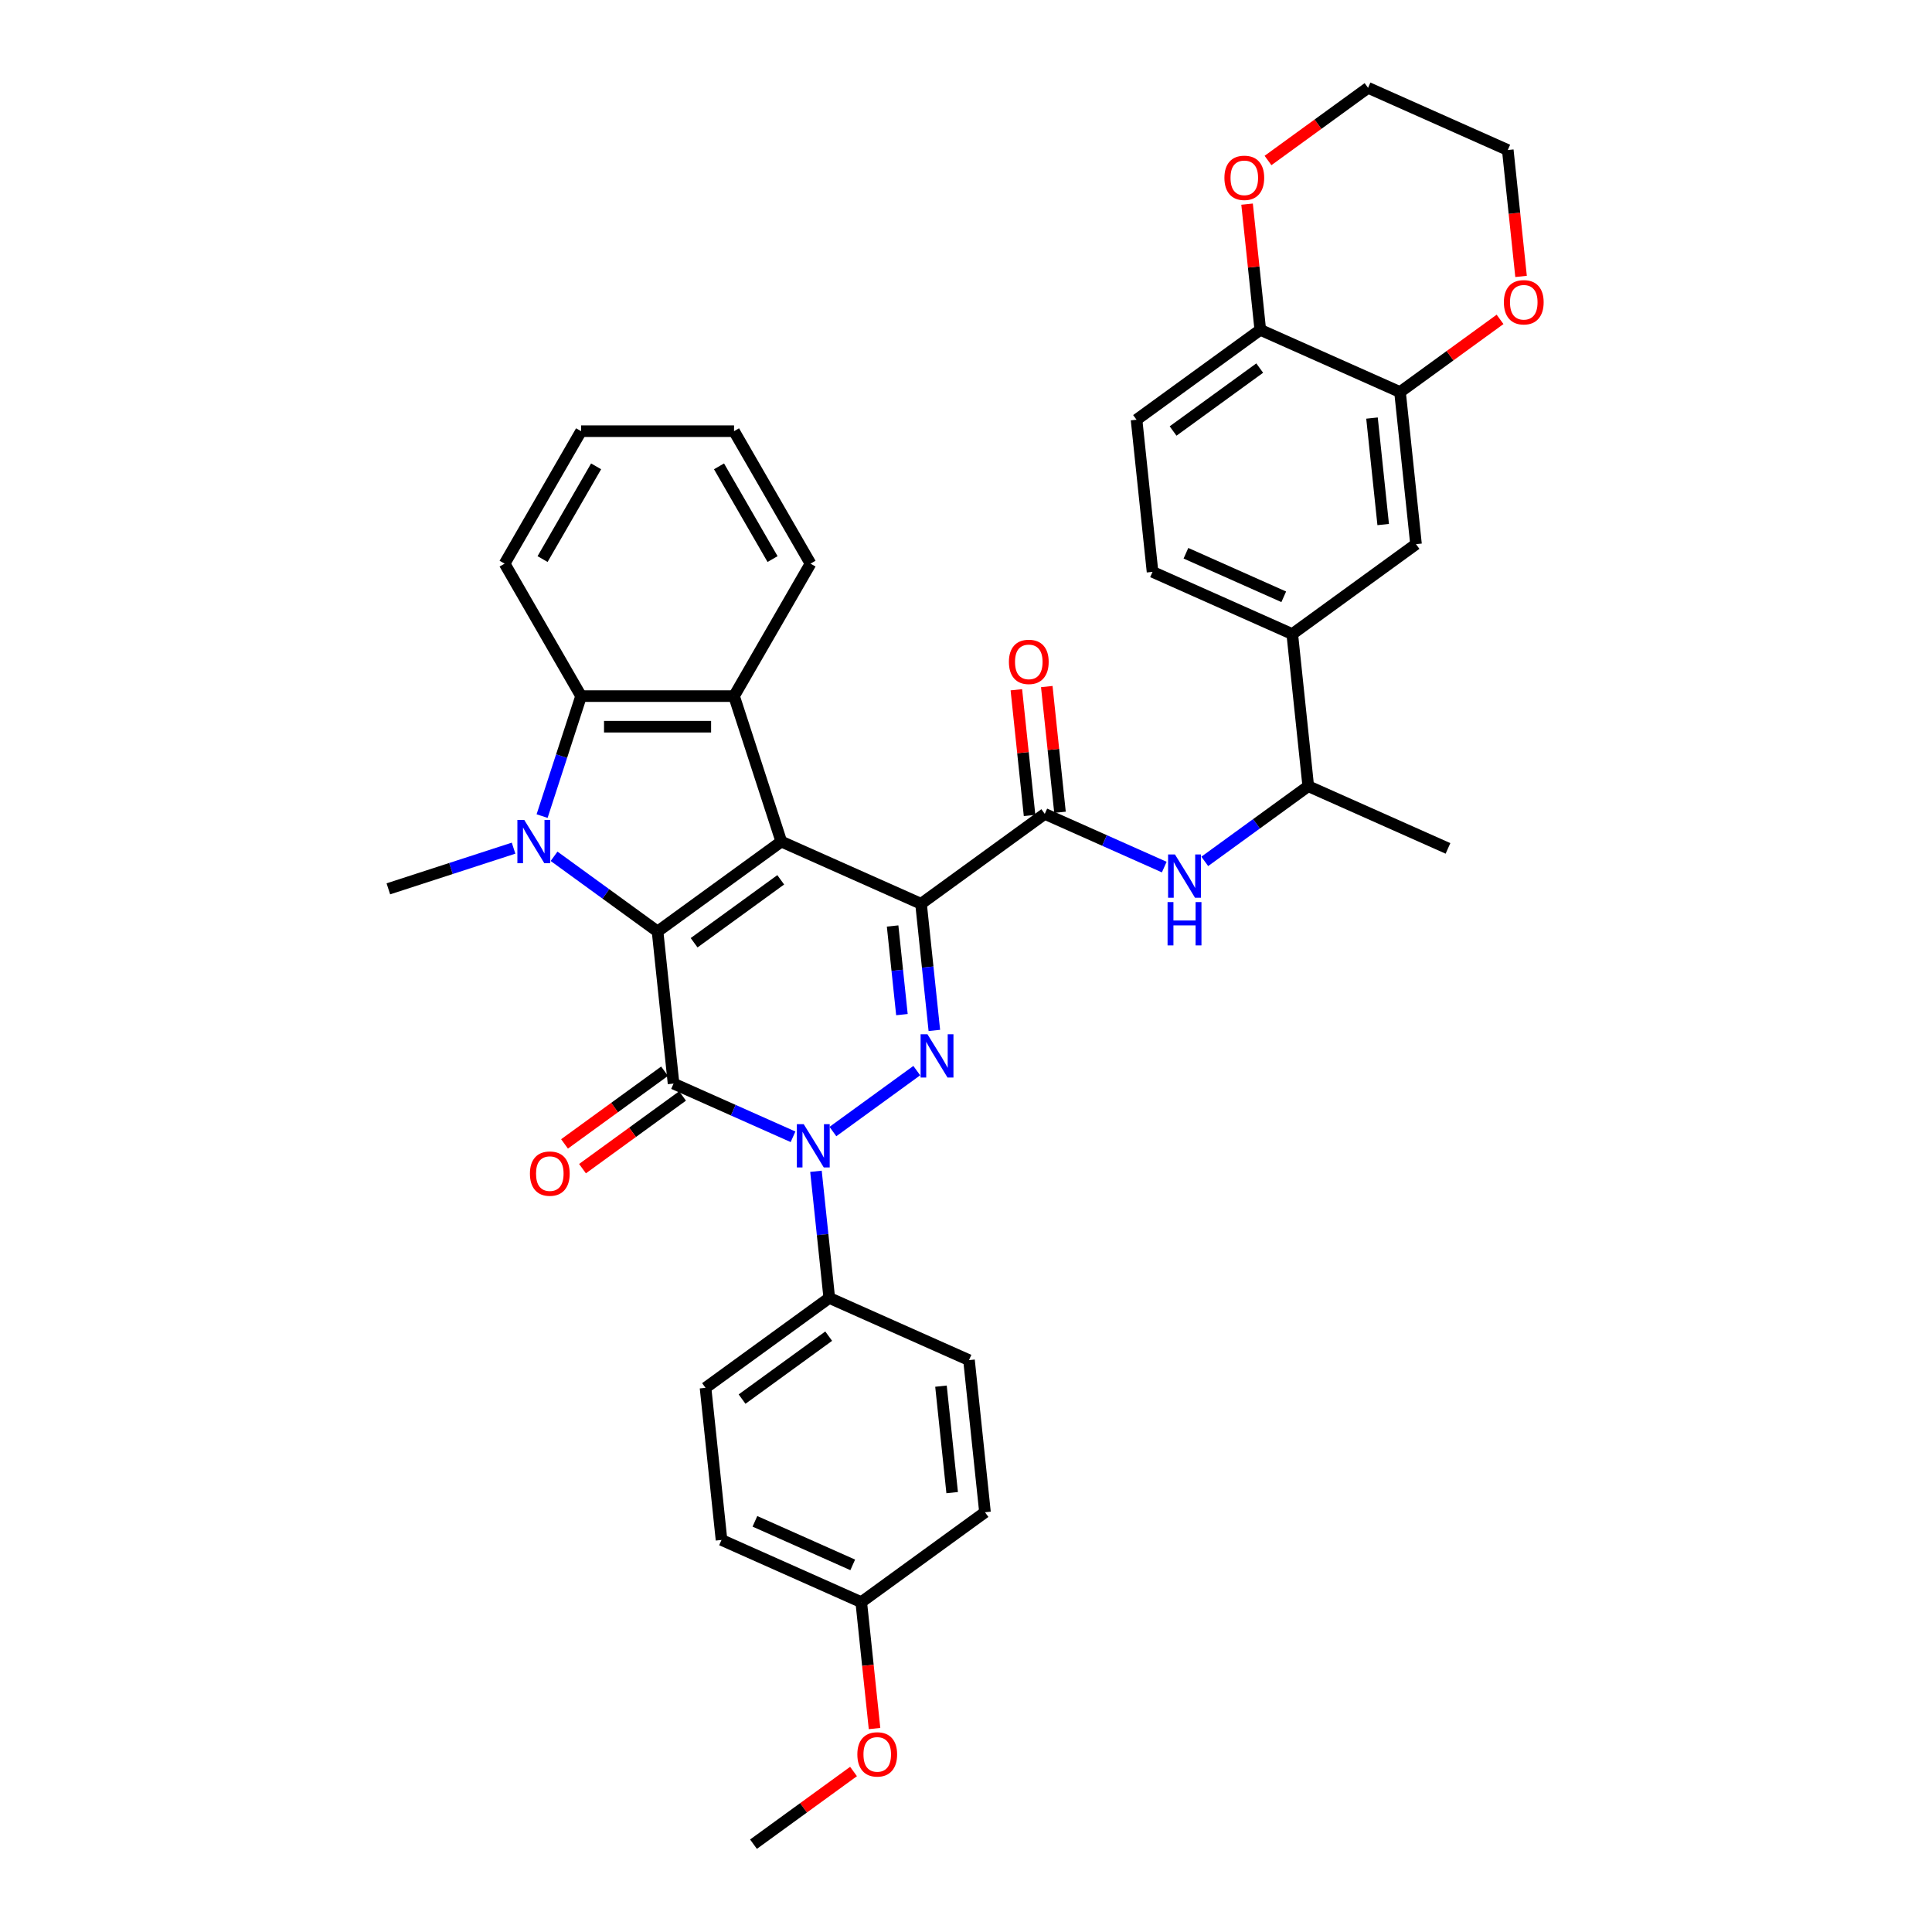 <?xml version='1.0' encoding='iso-8859-1'?>
<svg version='1.1' baseProfile='full'
              xmlns='http://www.w3.org/2000/svg'
                      xmlns:rdkit='http://www.rdkit.org/xml'
                      xmlns:xlink='http://www.w3.org/1999/xlink'
                  xml:space='preserve'
width='1000px' height='1000px' viewBox='0 0 1000 1000'>
<!-- END OF HEADER -->
<rect style='opacity:1.0;fill:#FFFFFF;stroke:none' width='1000' height='1000' x='0' y='0'> </rect>
<path class='bond-0' d='M 476.727,467.799 L 404.403,435.598' style='fill:none;fill-rule:evenodd;stroke:#000000;stroke-width:6px;stroke-linecap:butt;stroke-linejoin:miter;stroke-opacity:1' />
<path class='bond-3' d='M 476.727,467.799 L 480.172,500.572' style='fill:none;fill-rule:evenodd;stroke:#000000;stroke-width:6px;stroke-linecap:butt;stroke-linejoin:miter;stroke-opacity:1' />
<path class='bond-3' d='M 480.172,500.572 L 483.617,533.345' style='fill:none;fill-rule:evenodd;stroke:#0000FF;stroke-width:6px;stroke-linecap:butt;stroke-linejoin:miter;stroke-opacity:1' />
<path class='bond-3' d='M 462.014,479.286 L 464.425,502.227' style='fill:none;fill-rule:evenodd;stroke:#000000;stroke-width:6px;stroke-linecap:butt;stroke-linejoin:miter;stroke-opacity:1' />
<path class='bond-3' d='M 464.425,502.227 L 466.836,525.168' style='fill:none;fill-rule:evenodd;stroke:#0000FF;stroke-width:6px;stroke-linecap:butt;stroke-linejoin:miter;stroke-opacity:1' />
<path class='bond-7' d='M 476.727,467.799 L 540.777,421.265' style='fill:none;fill-rule:evenodd;stroke:#000000;stroke-width:6px;stroke-linecap:butt;stroke-linejoin:miter;stroke-opacity:1' />
<path class='bond-1' d='M 404.403,435.598 L 340.354,482.132' style='fill:none;fill-rule:evenodd;stroke:#000000;stroke-width:6px;stroke-linecap:butt;stroke-linejoin:miter;stroke-opacity:1' />
<path class='bond-1' d='M 404.102,455.388 L 359.268,487.962' style='fill:none;fill-rule:evenodd;stroke:#000000;stroke-width:6px;stroke-linecap:butt;stroke-linejoin:miter;stroke-opacity:1' />
<path class='bond-6' d='M 404.403,435.598 L 379.938,360.304' style='fill:none;fill-rule:evenodd;stroke:#000000;stroke-width:6px;stroke-linecap:butt;stroke-linejoin:miter;stroke-opacity:1' />
<path class='bond-5' d='M 340.354,482.132 L 313.57,462.673' style='fill:none;fill-rule:evenodd;stroke:#000000;stroke-width:6px;stroke-linecap:butt;stroke-linejoin:miter;stroke-opacity:1' />
<path class='bond-5' d='M 313.57,462.673 L 286.786,443.214' style='fill:none;fill-rule:evenodd;stroke:#0000FF;stroke-width:6px;stroke-linecap:butt;stroke-linejoin:miter;stroke-opacity:1' />
<path class='bond-37' d='M 340.354,482.132 L 348.629,560.868' style='fill:none;fill-rule:evenodd;stroke:#000000;stroke-width:6px;stroke-linecap:butt;stroke-linejoin:miter;stroke-opacity:1' />
<path class='bond-2' d='M 348.629,560.868 L 379.55,574.635' style='fill:none;fill-rule:evenodd;stroke:#000000;stroke-width:6px;stroke-linecap:butt;stroke-linejoin:miter;stroke-opacity:1' />
<path class='bond-2' d='M 379.55,574.635 L 410.472,588.402' style='fill:none;fill-rule:evenodd;stroke:#0000FF;stroke-width:6px;stroke-linecap:butt;stroke-linejoin:miter;stroke-opacity:1' />
<path class='bond-12' d='M 343.976,554.463 L 318.087,573.272' style='fill:none;fill-rule:evenodd;stroke:#000000;stroke-width:6px;stroke-linecap:butt;stroke-linejoin:miter;stroke-opacity:1' />
<path class='bond-12' d='M 318.087,573.272 L 292.198,592.082' style='fill:none;fill-rule:evenodd;stroke:#FF0000;stroke-width:6px;stroke-linecap:butt;stroke-linejoin:miter;stroke-opacity:1' />
<path class='bond-12' d='M 353.282,567.273 L 327.393,586.082' style='fill:none;fill-rule:evenodd;stroke:#000000;stroke-width:6px;stroke-linecap:butt;stroke-linejoin:miter;stroke-opacity:1' />
<path class='bond-12' d='M 327.393,586.082 L 301.504,604.892' style='fill:none;fill-rule:evenodd;stroke:#FF0000;stroke-width:6px;stroke-linecap:butt;stroke-linejoin:miter;stroke-opacity:1' />
<path class='bond-4' d='M 474.521,554.15 L 431.112,585.689' style='fill:none;fill-rule:evenodd;stroke:#0000FF;stroke-width:6px;stroke-linecap:butt;stroke-linejoin:miter;stroke-opacity:1' />
<path class='bond-10' d='M 422.34,606.259 L 425.784,639.032' style='fill:none;fill-rule:evenodd;stroke:#0000FF;stroke-width:6px;stroke-linecap:butt;stroke-linejoin:miter;stroke-opacity:1' />
<path class='bond-10' d='M 425.784,639.032 L 429.229,671.804' style='fill:none;fill-rule:evenodd;stroke:#000000;stroke-width:6px;stroke-linecap:butt;stroke-linejoin:miter;stroke-opacity:1' />
<path class='bond-24' d='M 265.822,439.004 L 233.416,449.533' style='fill:none;fill-rule:evenodd;stroke:#0000FF;stroke-width:6px;stroke-linecap:butt;stroke-linejoin:miter;stroke-opacity:1' />
<path class='bond-24' d='M 233.416,449.533 L 201.01,460.063' style='fill:none;fill-rule:evenodd;stroke:#000000;stroke-width:6px;stroke-linecap:butt;stroke-linejoin:miter;stroke-opacity:1' />
<path class='bond-38' d='M 280.59,422.408 L 290.679,391.356' style='fill:none;fill-rule:evenodd;stroke:#0000FF;stroke-width:6px;stroke-linecap:butt;stroke-linejoin:miter;stroke-opacity:1' />
<path class='bond-38' d='M 290.679,391.356 L 300.769,360.304' style='fill:none;fill-rule:evenodd;stroke:#000000;stroke-width:6px;stroke-linecap:butt;stroke-linejoin:miter;stroke-opacity:1' />
<path class='bond-8' d='M 379.938,360.304 L 300.769,360.304' style='fill:none;fill-rule:evenodd;stroke:#000000;stroke-width:6px;stroke-linecap:butt;stroke-linejoin:miter;stroke-opacity:1' />
<path class='bond-8' d='M 368.063,376.137 L 312.644,376.137' style='fill:none;fill-rule:evenodd;stroke:#000000;stroke-width:6px;stroke-linecap:butt;stroke-linejoin:miter;stroke-opacity:1' />
<path class='bond-25' d='M 379.938,360.304 L 419.523,291.741' style='fill:none;fill-rule:evenodd;stroke:#000000;stroke-width:6px;stroke-linecap:butt;stroke-linejoin:miter;stroke-opacity:1' />
<path class='bond-9' d='M 540.777,421.265 L 571.698,435.032' style='fill:none;fill-rule:evenodd;stroke:#000000;stroke-width:6px;stroke-linecap:butt;stroke-linejoin:miter;stroke-opacity:1' />
<path class='bond-9' d='M 571.698,435.032 L 602.619,448.799' style='fill:none;fill-rule:evenodd;stroke:#0000FF;stroke-width:6px;stroke-linecap:butt;stroke-linejoin:miter;stroke-opacity:1' />
<path class='bond-17' d='M 548.65,420.437 L 545.231,387.902' style='fill:none;fill-rule:evenodd;stroke:#000000;stroke-width:6px;stroke-linecap:butt;stroke-linejoin:miter;stroke-opacity:1' />
<path class='bond-17' d='M 545.231,387.902 L 541.811,355.366' style='fill:none;fill-rule:evenodd;stroke:#FF0000;stroke-width:6px;stroke-linecap:butt;stroke-linejoin:miter;stroke-opacity:1' />
<path class='bond-17' d='M 532.903,422.092 L 529.483,389.557' style='fill:none;fill-rule:evenodd;stroke:#000000;stroke-width:6px;stroke-linecap:butt;stroke-linejoin:miter;stroke-opacity:1' />
<path class='bond-17' d='M 529.483,389.557 L 526.064,357.021' style='fill:none;fill-rule:evenodd;stroke:#FF0000;stroke-width:6px;stroke-linecap:butt;stroke-linejoin:miter;stroke-opacity:1' />
<path class='bond-29' d='M 300.769,360.304 L 261.184,291.741' style='fill:none;fill-rule:evenodd;stroke:#000000;stroke-width:6px;stroke-linecap:butt;stroke-linejoin:miter;stroke-opacity:1' />
<path class='bond-15' d='M 623.583,445.85 L 650.367,426.39' style='fill:none;fill-rule:evenodd;stroke:#0000FF;stroke-width:6px;stroke-linecap:butt;stroke-linejoin:miter;stroke-opacity:1' />
<path class='bond-15' d='M 650.367,426.39 L 677.151,406.931' style='fill:none;fill-rule:evenodd;stroke:#000000;stroke-width:6px;stroke-linecap:butt;stroke-linejoin:miter;stroke-opacity:1' />
<path class='bond-22' d='M 429.229,671.804 L 365.18,718.339' style='fill:none;fill-rule:evenodd;stroke:#000000;stroke-width:6px;stroke-linecap:butt;stroke-linejoin:miter;stroke-opacity:1' />
<path class='bond-22' d='M 428.929,691.594 L 384.094,724.169' style='fill:none;fill-rule:evenodd;stroke:#000000;stroke-width:6px;stroke-linecap:butt;stroke-linejoin:miter;stroke-opacity:1' />
<path class='bond-23' d='M 429.229,671.804 L 501.554,704.005' style='fill:none;fill-rule:evenodd;stroke:#000000;stroke-width:6px;stroke-linecap:butt;stroke-linejoin:miter;stroke-opacity:1' />
<path class='bond-11' d='M 724.649,202.926 L 732.924,281.661' style='fill:none;fill-rule:evenodd;stroke:#000000;stroke-width:6px;stroke-linecap:butt;stroke-linejoin:miter;stroke-opacity:1' />
<path class='bond-11' d='M 710.143,216.391 L 715.936,271.506' style='fill:none;fill-rule:evenodd;stroke:#000000;stroke-width:6px;stroke-linecap:butt;stroke-linejoin:miter;stroke-opacity:1' />
<path class='bond-18' d='M 724.649,202.926 L 750.538,184.116' style='fill:none;fill-rule:evenodd;stroke:#000000;stroke-width:6px;stroke-linecap:butt;stroke-linejoin:miter;stroke-opacity:1' />
<path class='bond-18' d='M 750.538,184.116 L 776.427,165.307' style='fill:none;fill-rule:evenodd;stroke:#FF0000;stroke-width:6px;stroke-linecap:butt;stroke-linejoin:miter;stroke-opacity:1' />
<path class='bond-41' d='M 724.649,202.926 L 652.324,170.725' style='fill:none;fill-rule:evenodd;stroke:#000000;stroke-width:6px;stroke-linecap:butt;stroke-linejoin:miter;stroke-opacity:1' />
<path class='bond-13' d='M 668.875,328.196 L 677.151,406.931' style='fill:none;fill-rule:evenodd;stroke:#000000;stroke-width:6px;stroke-linecap:butt;stroke-linejoin:miter;stroke-opacity:1' />
<path class='bond-14' d='M 668.875,328.196 L 732.924,281.661' style='fill:none;fill-rule:evenodd;stroke:#000000;stroke-width:6px;stroke-linecap:butt;stroke-linejoin:miter;stroke-opacity:1' />
<path class='bond-20' d='M 668.875,328.196 L 596.55,295.995' style='fill:none;fill-rule:evenodd;stroke:#000000;stroke-width:6px;stroke-linecap:butt;stroke-linejoin:miter;stroke-opacity:1' />
<path class='bond-20' d='M 664.467,308.9 L 613.839,286.36' style='fill:none;fill-rule:evenodd;stroke:#000000;stroke-width:6px;stroke-linecap:butt;stroke-linejoin:miter;stroke-opacity:1' />
<path class='bond-33' d='M 677.151,406.931 L 749.475,439.132' style='fill:none;fill-rule:evenodd;stroke:#000000;stroke-width:6px;stroke-linecap:butt;stroke-linejoin:miter;stroke-opacity:1' />
<path class='bond-16' d='M 652.324,170.725 L 588.275,217.259' style='fill:none;fill-rule:evenodd;stroke:#000000;stroke-width:6px;stroke-linecap:butt;stroke-linejoin:miter;stroke-opacity:1' />
<path class='bond-16' d='M 652.024,190.515 L 607.189,223.089' style='fill:none;fill-rule:evenodd;stroke:#000000;stroke-width:6px;stroke-linecap:butt;stroke-linejoin:miter;stroke-opacity:1' />
<path class='bond-19' d='M 652.324,170.725 L 648.905,138.189' style='fill:none;fill-rule:evenodd;stroke:#000000;stroke-width:6px;stroke-linecap:butt;stroke-linejoin:miter;stroke-opacity:1' />
<path class='bond-19' d='M 648.905,138.189 L 645.485,105.654' style='fill:none;fill-rule:evenodd;stroke:#FF0000;stroke-width:6px;stroke-linecap:butt;stroke-linejoin:miter;stroke-opacity:1' />
<path class='bond-31' d='M 787.298,143.075 L 783.861,110.365' style='fill:none;fill-rule:evenodd;stroke:#FF0000;stroke-width:6px;stroke-linecap:butt;stroke-linejoin:miter;stroke-opacity:1' />
<path class='bond-31' d='M 783.861,110.365 L 780.423,77.656' style='fill:none;fill-rule:evenodd;stroke:#000000;stroke-width:6px;stroke-linecap:butt;stroke-linejoin:miter;stroke-opacity:1' />
<path class='bond-32' d='M 656.32,83.073 L 682.209,64.264' style='fill:none;fill-rule:evenodd;stroke:#FF0000;stroke-width:6px;stroke-linecap:butt;stroke-linejoin:miter;stroke-opacity:1' />
<path class='bond-32' d='M 682.209,64.264 L 708.098,45.455' style='fill:none;fill-rule:evenodd;stroke:#000000;stroke-width:6px;stroke-linecap:butt;stroke-linejoin:miter;stroke-opacity:1' />
<path class='bond-21' d='M 596.55,295.995 L 588.275,217.259' style='fill:none;fill-rule:evenodd;stroke:#000000;stroke-width:6px;stroke-linecap:butt;stroke-linejoin:miter;stroke-opacity:1' />
<path class='bond-28' d='M 365.18,718.339 L 373.455,797.074' style='fill:none;fill-rule:evenodd;stroke:#000000;stroke-width:6px;stroke-linecap:butt;stroke-linejoin:miter;stroke-opacity:1' />
<path class='bond-27' d='M 501.554,704.005 L 509.829,782.741' style='fill:none;fill-rule:evenodd;stroke:#000000;stroke-width:6px;stroke-linecap:butt;stroke-linejoin:miter;stroke-opacity:1' />
<path class='bond-27' d='M 487.048,717.471 L 492.841,772.586' style='fill:none;fill-rule:evenodd;stroke:#000000;stroke-width:6px;stroke-linecap:butt;stroke-linejoin:miter;stroke-opacity:1' />
<path class='bond-35' d='M 419.523,291.741 L 379.938,223.179' style='fill:none;fill-rule:evenodd;stroke:#000000;stroke-width:6px;stroke-linecap:butt;stroke-linejoin:miter;stroke-opacity:1' />
<path class='bond-35' d='M 399.873,289.374 L 372.163,241.38' style='fill:none;fill-rule:evenodd;stroke:#000000;stroke-width:6px;stroke-linecap:butt;stroke-linejoin:miter;stroke-opacity:1' />
<path class='bond-26' d='M 445.78,829.275 L 509.829,782.741' style='fill:none;fill-rule:evenodd;stroke:#000000;stroke-width:6px;stroke-linecap:butt;stroke-linejoin:miter;stroke-opacity:1' />
<path class='bond-30' d='M 445.78,829.275 L 449.218,861.985' style='fill:none;fill-rule:evenodd;stroke:#000000;stroke-width:6px;stroke-linecap:butt;stroke-linejoin:miter;stroke-opacity:1' />
<path class='bond-30' d='M 449.218,861.985 L 452.656,894.695' style='fill:none;fill-rule:evenodd;stroke:#FF0000;stroke-width:6px;stroke-linecap:butt;stroke-linejoin:miter;stroke-opacity:1' />
<path class='bond-39' d='M 445.78,829.275 L 373.455,797.074' style='fill:none;fill-rule:evenodd;stroke:#000000;stroke-width:6px;stroke-linecap:butt;stroke-linejoin:miter;stroke-opacity:1' />
<path class='bond-39' d='M 441.371,809.98 L 390.744,787.44' style='fill:none;fill-rule:evenodd;stroke:#000000;stroke-width:6px;stroke-linecap:butt;stroke-linejoin:miter;stroke-opacity:1' />
<path class='bond-40' d='M 261.184,291.741 L 300.769,223.179' style='fill:none;fill-rule:evenodd;stroke:#000000;stroke-width:6px;stroke-linecap:butt;stroke-linejoin:miter;stroke-opacity:1' />
<path class='bond-40' d='M 280.835,289.374 L 308.544,241.38' style='fill:none;fill-rule:evenodd;stroke:#000000;stroke-width:6px;stroke-linecap:butt;stroke-linejoin:miter;stroke-opacity:1' />
<path class='bond-34' d='M 441.784,916.927 L 415.895,935.736' style='fill:none;fill-rule:evenodd;stroke:#FF0000;stroke-width:6px;stroke-linecap:butt;stroke-linejoin:miter;stroke-opacity:1' />
<path class='bond-34' d='M 415.895,935.736 L 390.006,954.545' style='fill:none;fill-rule:evenodd;stroke:#000000;stroke-width:6px;stroke-linecap:butt;stroke-linejoin:miter;stroke-opacity:1' />
<path class='bond-42' d='M 780.423,77.656 L 708.098,45.455' style='fill:none;fill-rule:evenodd;stroke:#000000;stroke-width:6px;stroke-linecap:butt;stroke-linejoin:miter;stroke-opacity:1' />
<path class='bond-36' d='M 379.938,223.179 L 300.769,223.179' style='fill:none;fill-rule:evenodd;stroke:#000000;stroke-width:6px;stroke-linecap:butt;stroke-linejoin:miter;stroke-opacity:1' />
<path  class='atom-4' d='M 480.047 535.324
L 487.394 547.2
Q 488.122 548.371, 489.294 550.493
Q 490.466 552.615, 490.529 552.741
L 490.529 535.324
L 493.506 535.324
L 493.506 557.745
L 490.434 557.745
L 482.549 544.761
Q 481.63 543.241, 480.649 541.499
Q 479.698 539.758, 479.413 539.219
L 479.413 557.745
L 476.5 557.745
L 476.5 535.324
L 480.047 535.324
' fill='#0000FF'/>
<path  class='atom-5' d='M 415.998 581.859
L 423.345 593.734
Q 424.073 594.906, 425.245 597.027
Q 426.416 599.149, 426.48 599.276
L 426.48 581.859
L 429.456 581.859
L 429.456 604.279
L 426.385 604.279
L 418.499 591.296
Q 417.581 589.776, 416.599 588.034
Q 415.649 586.292, 415.364 585.754
L 415.364 604.279
L 412.451 604.279
L 412.451 581.859
L 415.998 581.859
' fill='#0000FF'/>
<path  class='atom-6' d='M 271.348 424.388
L 278.695 436.263
Q 279.424 437.435, 280.595 439.556
Q 281.767 441.678, 281.83 441.805
L 281.83 424.388
L 284.807 424.388
L 284.807 446.808
L 281.735 446.808
L 273.85 433.825
Q 272.932 432.305, 271.95 430.563
Q 271 428.821, 270.715 428.283
L 270.715 446.808
L 267.802 446.808
L 267.802 424.388
L 271.348 424.388
' fill='#0000FF'/>
<path  class='atom-10' d='M 608.145 442.255
L 615.492 454.131
Q 616.221 455.302, 617.392 457.424
Q 618.564 459.546, 618.627 459.672
L 618.627 442.255
L 621.604 442.255
L 621.604 464.676
L 618.532 464.676
L 610.647 451.692
Q 609.729 450.172, 608.747 448.43
Q 607.797 446.689, 607.512 446.15
L 607.512 464.676
L 604.599 464.676
L 604.599 442.255
L 608.145 442.255
' fill='#0000FF'/>
<path  class='atom-10' d='M 604.329 466.918
L 607.369 466.918
L 607.369 476.45
L 618.833 476.45
L 618.833 466.918
L 621.873 466.918
L 621.873 489.339
L 618.833 489.339
L 618.833 478.983
L 607.369 478.983
L 607.369 489.339
L 604.329 489.339
L 604.329 466.918
' fill='#0000FF'/>
<path  class='atom-13' d='M 274.288 607.466
Q 274.288 602.082, 276.948 599.074
Q 279.608 596.065, 284.58 596.065
Q 289.552 596.065, 292.212 599.074
Q 294.872 602.082, 294.872 607.466
Q 294.872 612.913, 292.18 616.016
Q 289.488 619.088, 284.58 619.088
Q 279.64 619.088, 276.948 616.016
Q 274.288 612.944, 274.288 607.466
M 284.58 616.554
Q 288 616.554, 289.837 614.274
Q 291.705 611.963, 291.705 607.466
Q 291.705 603.064, 289.837 600.847
Q 288 598.599, 284.58 598.599
Q 281.16 598.599, 279.291 600.816
Q 277.454 603.032, 277.454 607.466
Q 277.454 611.994, 279.291 614.274
Q 281.16 616.554, 284.58 616.554
' fill='#FF0000'/>
<path  class='atom-18' d='M 522.209 342.592
Q 522.209 337.209, 524.869 334.2
Q 527.529 331.192, 532.501 331.192
Q 537.473 331.192, 540.133 334.2
Q 542.793 337.209, 542.793 342.592
Q 542.793 348.039, 540.101 351.143
Q 537.41 354.214, 532.501 354.214
Q 527.561 354.214, 524.869 351.143
Q 522.209 348.071, 522.209 342.592
M 532.501 351.681
Q 535.921 351.681, 537.758 349.401
Q 539.626 347.089, 539.626 342.592
Q 539.626 338.191, 537.758 335.974
Q 535.921 333.725, 532.501 333.725
Q 529.081 333.725, 527.213 335.942
Q 525.376 338.159, 525.376 342.592
Q 525.376 347.121, 527.213 349.401
Q 529.081 351.681, 532.501 351.681
' fill='#FF0000'/>
<path  class='atom-19' d='M 778.406 156.454
Q 778.406 151.071, 781.066 148.062
Q 783.726 145.054, 788.698 145.054
Q 793.67 145.054, 796.33 148.062
Q 798.99 151.071, 798.99 156.454
Q 798.99 161.901, 796.298 165.005
Q 793.607 168.076, 788.698 168.076
Q 783.758 168.076, 781.066 165.005
Q 778.406 161.933, 778.406 156.454
M 788.698 165.543
Q 792.118 165.543, 793.955 163.263
Q 795.823 160.951, 795.823 156.454
Q 795.823 152.053, 793.955 149.836
Q 792.118 147.587, 788.698 147.587
Q 785.278 147.587, 783.41 149.804
Q 781.573 152.021, 781.573 156.454
Q 781.573 160.983, 783.41 163.263
Q 785.278 165.543, 788.698 165.543
' fill='#FF0000'/>
<path  class='atom-20' d='M 633.757 92.052
Q 633.757 86.669, 636.417 83.66
Q 639.077 80.652, 644.049 80.652
Q 649.021 80.652, 651.681 83.66
Q 654.341 86.669, 654.341 92.052
Q 654.341 97.499, 651.649 100.603
Q 648.957 103.674, 644.049 103.674
Q 639.109 103.674, 636.417 100.603
Q 633.757 97.531, 633.757 92.052
M 644.049 101.141
Q 647.469 101.141, 649.306 98.861
Q 651.174 96.549, 651.174 92.052
Q 651.174 87.651, 649.306 85.434
Q 647.469 83.185, 644.049 83.185
Q 640.629 83.185, 638.76 85.402
Q 636.924 87.619, 636.924 92.052
Q 636.924 96.581, 638.76 98.861
Q 640.629 101.141, 644.049 101.141
' fill='#FF0000'/>
<path  class='atom-31' d='M 443.763 908.074
Q 443.763 902.691, 446.423 899.682
Q 449.084 896.674, 454.055 896.674
Q 459.027 896.674, 461.687 899.682
Q 464.347 902.691, 464.347 908.074
Q 464.347 913.521, 461.656 916.625
Q 458.964 919.696, 454.055 919.696
Q 449.115 919.696, 446.423 916.625
Q 443.763 913.553, 443.763 908.074
M 454.055 917.163
Q 457.475 917.163, 459.312 914.883
Q 461.181 912.571, 461.181 908.074
Q 461.181 903.672, 459.312 901.456
Q 457.475 899.207, 454.055 899.207
Q 450.635 899.207, 448.767 901.424
Q 446.93 903.641, 446.93 908.074
Q 446.93 912.603, 448.767 914.883
Q 450.635 917.163, 454.055 917.163
' fill='#FF0000'/>
</svg>
